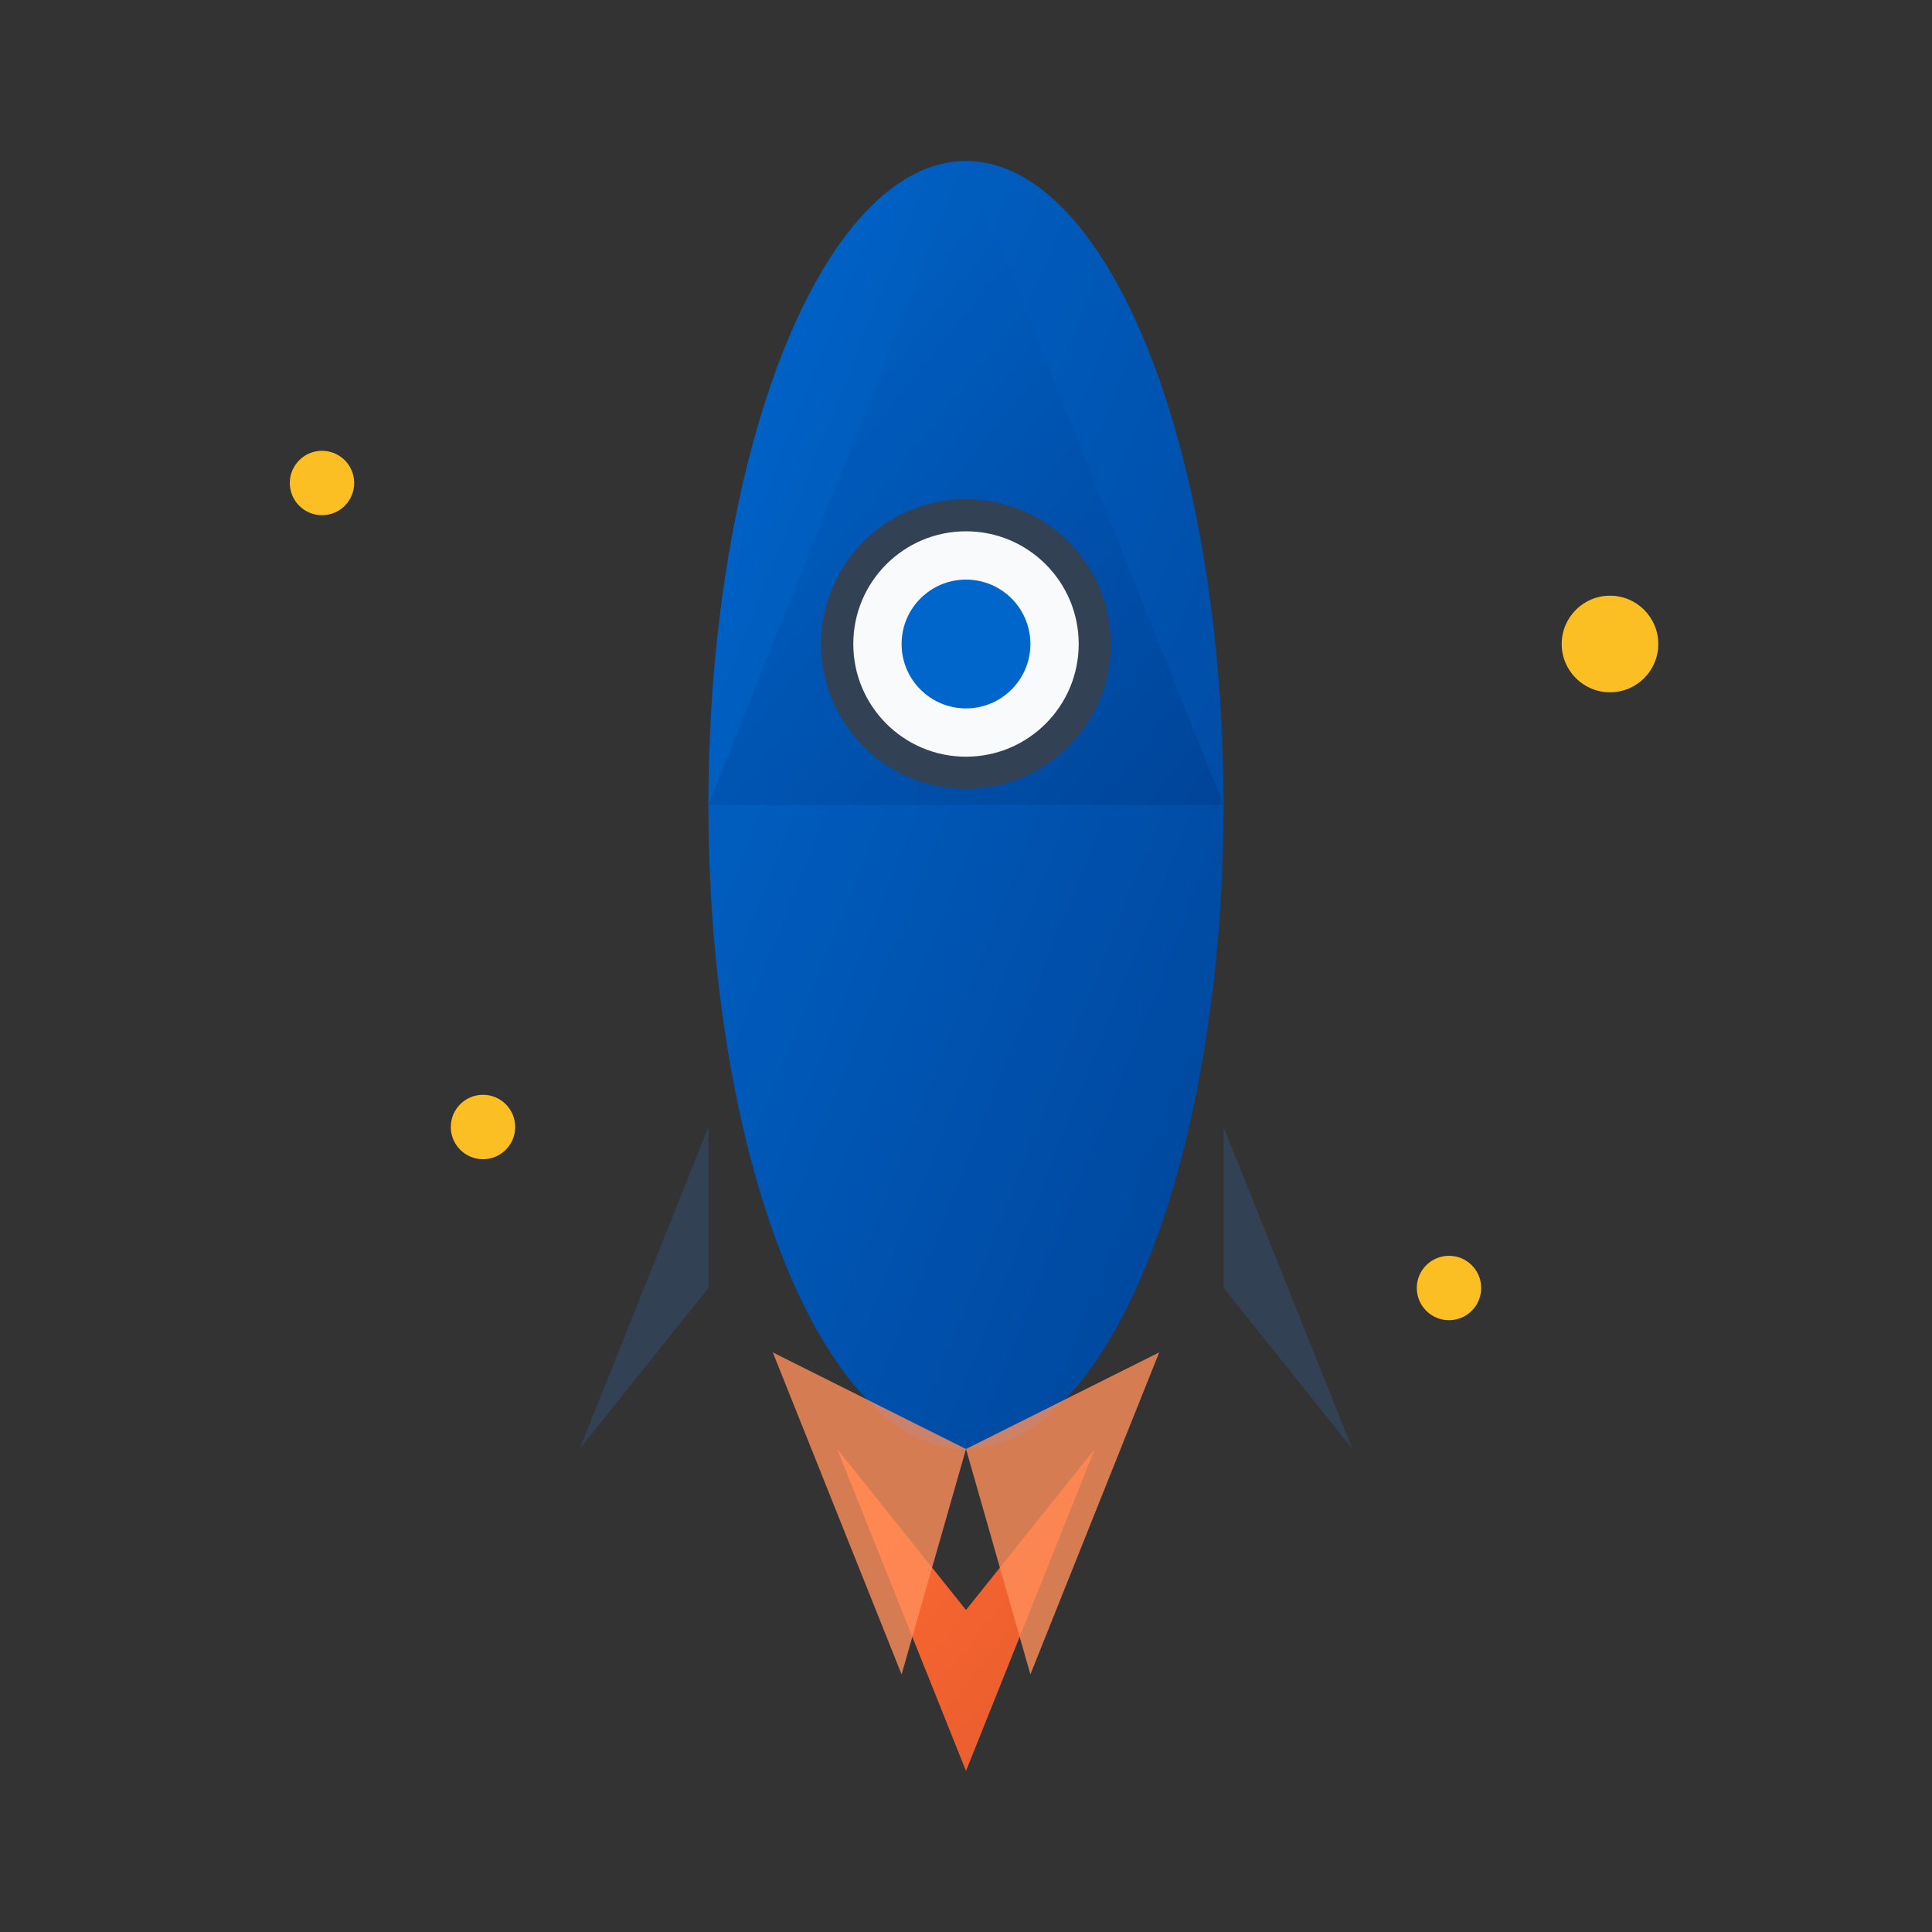 <svg width="60" height="60" viewBox="0 0 60 60" fill="none" xmlns="http://www.w3.org/2000/svg">
  <rect x="0" y="0" width="60" height="60" fill="#333333" stroke="none"/>
  <defs>
    <linearGradient id="rocketGradient" x1="0%" y1="0%" x2="100%" y2="100%">
      <stop offset="0%" style="stop-color:#0066cc;stop-opacity:1" />
      <stop offset="100%" style="stop-color:#004499;stop-opacity:1" />
    </linearGradient>
    <linearGradient id="flameGradient" x1="0%" y1="0%" x2="100%" y2="100%">
      <stop offset="0%" style="stop-color:#ff6b35;stop-opacity:1" />
      <stop offset="100%" style="stop-color:#e55a2b;stop-opacity:1" />
    </linearGradient>
  </defs>
  
  <!-- Rocket body -->
  <ellipse cx="30" cy="25" rx="8" ry="20" fill="url(#rocketGradient)"/>
  
  <!-- Rocket nose -->
  <path d="M30 5 L22 25 L38 25 Z" fill="url(#rocketGradient)"/>
  
  <!-- Rocket fins -->
  <path d="M22 35 L18 45 L22 40 Z" fill="#334155"/>
  <path d="M38 35 L42 45 L38 40 Z" fill="#334155"/>
  
  <!-- Rocket window -->
  <circle cx="30" cy="20" r="4" fill="#f8fafc" stroke="#334155" stroke-width="1"/>
  <circle cx="30" cy="20" r="2" fill="#0066cc"/>
  
  <!-- Rocket flames -->
  <path d="M26 45 L30 55 L34 45 L30 50 Z" fill="url(#flameGradient)"/>
  <path d="M24 42 L28 52 L30 45 Z" fill="#ff8f5a" opacity="0.8"/>
  <path d="M36 42 L32 52 L30 45 Z" fill="#ff8f5a" opacity="0.8"/>
  
  <!-- Stars around rocket -->
  <circle cx="10" cy="15" r="1" fill="#fbbf24"/>
  <circle cx="50" cy="20" r="1.5" fill="#fbbf24"/>
  <circle cx="15" cy="35" r="1" fill="#fbbf24"/>
  <circle cx="45" cy="40" r="1" fill="#fbbf24"/>
</svg>